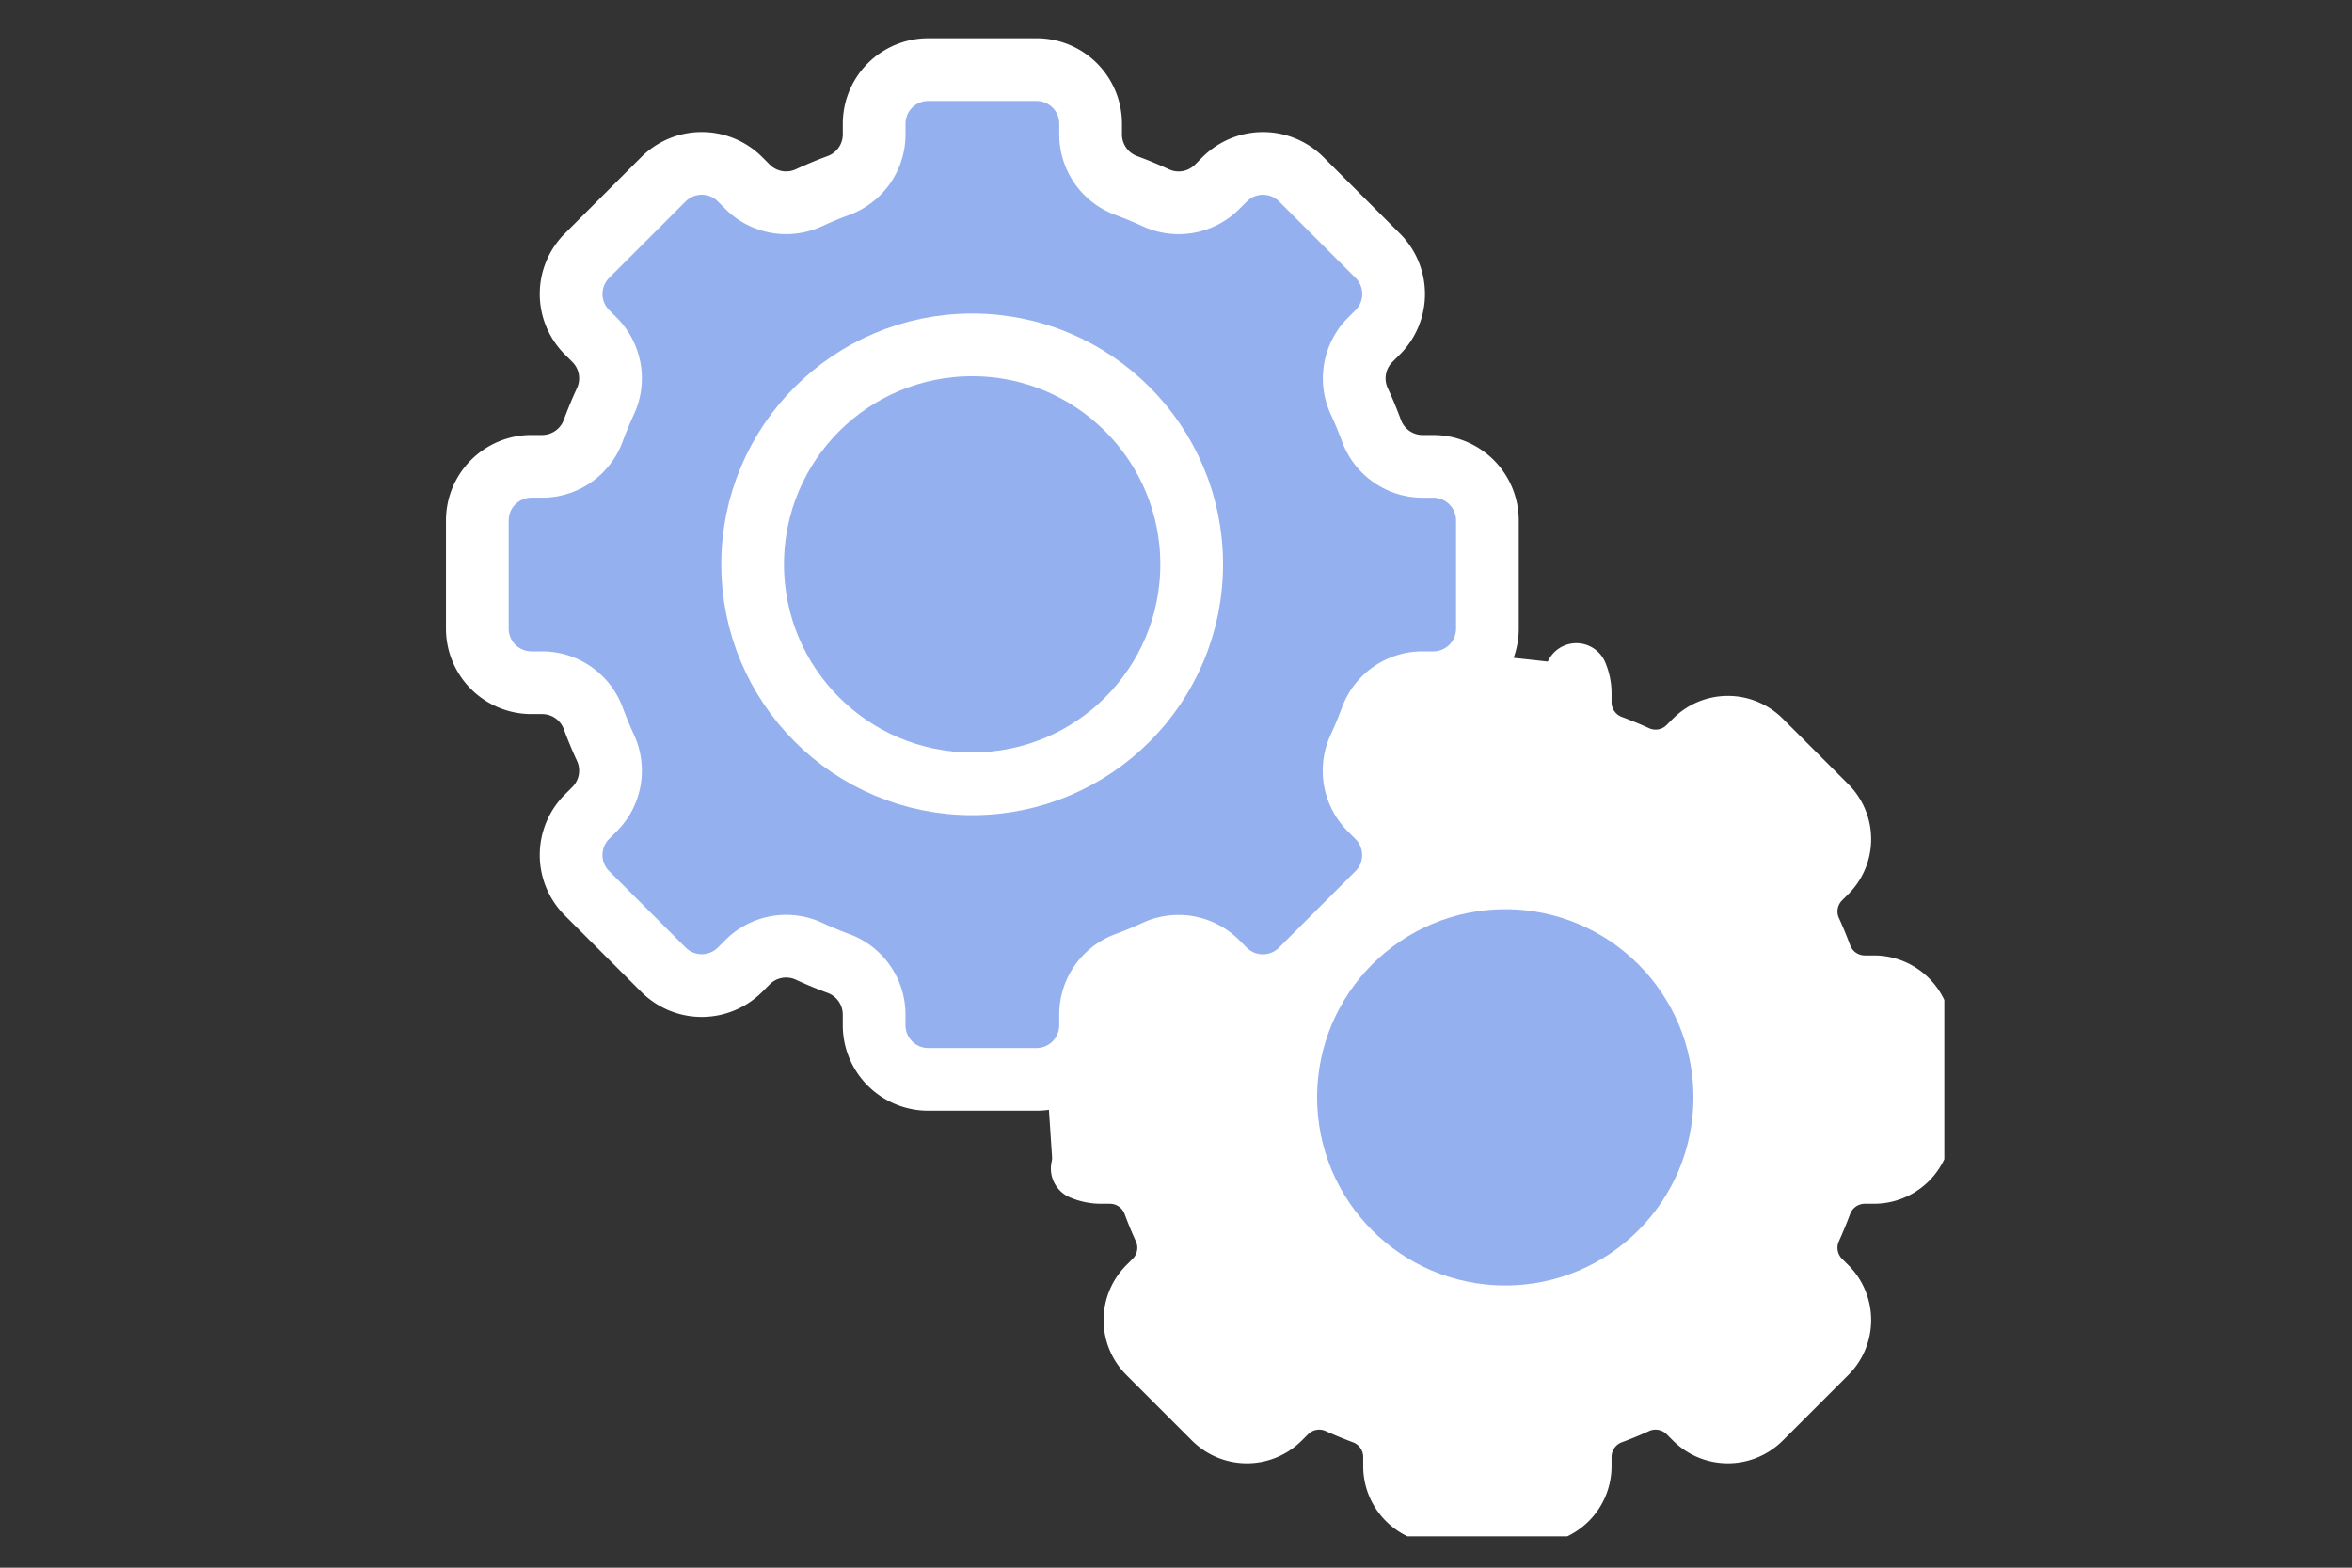 <svg xmlns="http://www.w3.org/2000/svg" width="75" height="50"><rect width="100%" height="100%" fill="#333333" stroke="none"/><defs><clipPath id="a"><path fill="none" stroke="#fff" stroke-width="2" d="M-.454-.454h48v48h-48z"/></clipPath></defs><g clip-path="url(#a)" transform="translate(14.454 1.453)"><path fill="#fff" d="M35.866 19.779c-.242-.081-4.365-.485-4.365-.485l-1.859 3.153-2.021.485s-2.668-.97-2.91-.97a31.986 31.986 0 0 0-2.668 3.315l.808 2.829-.808 1.051-3.138 3.461.2 3.005h2.13l1.617 1.86v1.616l-.432 1.359.432 1.389 1.375 1.455 1.293.323 2.1-.647 2.021.647 1.374 2.506 3.719.647 1.535-3.153 1.455-.647h2.1l1.616.647 1.86-1.779v-2.425l-.566-2.344 2.263-1.455 1.212-.323.566-2.344-.566-2.183-2.506-1.617-.969-1.051.566-2.263s.323-.809 0-.97-3.073-2.91-3.073-2.91l-1.859.97-2.1-.485Z"/><path fill="none" stroke="#fff" stroke-linecap="round" stroke-linejoin="round" stroke-width="2" d="M35.812 20.061a1.535 1.535 0 0 1 .123.59v.3a1.5 1.5 0 0 0 .982 1.4q.4.15.782.322a1.494 1.494 0 0 0 1.687-.284l.215-.215a1.476 1.476 0 0 1 2.086 0l2.094 2.094a1.476 1.476 0 0 1 0 2.086l-.215.215a1.5 1.5 0 0 0-.284 1.687q.173.38.322.782a1.5 1.5 0 0 0 1.4.982h.3a1.481 1.481 0 0 1 1.48 1.48v2.96a1.481 1.481 0 0 1-1.48 1.48h-.3a1.5 1.5 0 0 0-1.4.982q-.15.4-.322.782a1.5 1.5 0 0 0 .284 1.687l.215.215a1.476 1.476 0 0 1 0 2.086l-2.094 2.094a1.476 1.476 0 0 1-2.086 0l-.215-.215a1.5 1.5 0 0 0-1.687-.284q-.38.173-.782.322a1.5 1.5 0 0 0-.982 1.4v.3a1.481 1.481 0 0 1-1.48 1.48h-2.96a1.481 1.481 0 0 1-1.48-1.48v-.3a1.5 1.5 0 0 0-.982-1.4q-.4-.15-.782-.322a1.5 1.5 0 0 0-1.687.284l-.215.215a1.476 1.476 0 0 1-2.086 0l-2.094-2.094a1.476 1.476 0 0 1 0-2.086l.215-.215a1.494 1.494 0 0 0 .284-1.687q-.173-.38-.322-.782a1.5 1.5 0 0 0-1.4-.982h-.3a1.535 1.535 0 0 1-.59-.123"/><path fill="#95b0ee" stroke="#fff" stroke-linecap="round" stroke-linejoin="round" stroke-width="2" d="M32.976 18.597v-3.451a1.726 1.726 0 0 0-1.725-1.725h-.353a1.737 1.737 0 0 1-1.622-1.148q-.173-.467-.38-.916a1.737 1.737 0 0 1 .334-1.963l.25-.25a1.726 1.726 0 0 0 0-2.44l-2.44-2.44a1.726 1.726 0 0 0-2.44 0l-.25.25a1.737 1.737 0 0 1-1.963.334q-.449-.207-.916-.38a1.737 1.737 0 0 1-1.148-1.622v-.354A1.725 1.725 0 0 0 18.597.767h-3.451a1.725 1.725 0 0 0-1.725 1.725v.353a1.737 1.737 0 0 1-1.149 1.622q-.467.173-.916.38a1.737 1.737 0 0 1-1.963-.334l-.25-.25a1.726 1.726 0 0 0-2.44 0l-2.44 2.44a1.726 1.726 0 0 0 0 2.44l.25.25a1.737 1.737 0 0 1 .334 1.963q-.207.449-.38.916a1.737 1.737 0 0 1-1.622 1.148h-.353a1.726 1.726 0 0 0-1.725 1.726v3.451a1.725 1.725 0 0 0 1.725 1.725h.353a1.737 1.737 0 0 1 1.622 1.145q.173.467.38.916a1.737 1.737 0 0 1-.334 1.963l-.25.25a1.726 1.726 0 0 0 0 2.44l2.44 2.44a1.726 1.726 0 0 0 2.44 0l.25-.25a1.737 1.737 0 0 1 1.963-.334q.449.207.916.38a1.737 1.737 0 0 1 1.148 1.622v.353a1.725 1.725 0 0 0 1.725 1.725h3.452a1.725 1.725 0 0 0 1.725-1.725v-.353a1.737 1.737 0 0 1 1.145-1.619q.467-.173.916-.38a1.737 1.737 0 0 1 1.963.334l.25.25a1.726 1.726 0 0 0 2.44 0l2.44-2.44a1.726 1.726 0 0 0 0-2.44l-.25-.25a1.737 1.737 0 0 1-.334-1.963q.207-.449.38-.916a1.737 1.737 0 0 1 1.622-1.148h.353a1.725 1.725 0 0 0 1.729-1.725Z"/><circle cx="7" cy="7" r="7" fill="none" stroke="#fff" stroke-linecap="round" stroke-linejoin="round" stroke-width="2" transform="translate(9.546 9.546)"/><circle cx="7" cy="7" r="7" fill="#95b0ee" stroke="#fff" stroke-linecap="round" stroke-linejoin="round" stroke-width="2" transform="translate(26.546 26.546)"/></g></svg>